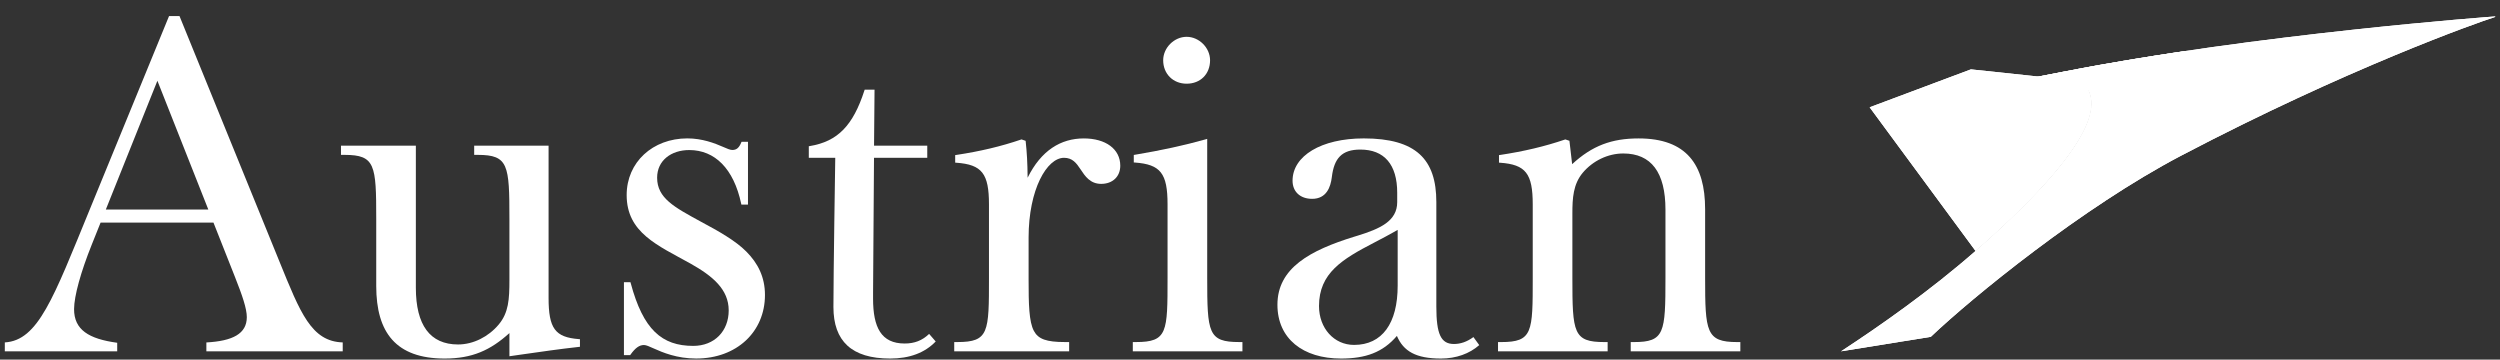 <svg xmlns="http://www.w3.org/2000/svg" width="146" height="21" viewBox="0 0 146 21" fill="none"><rect x="0" y="0" width="146" height="21" fill="#333333" stroke="none"/><path fill-rule="evenodd" d="M86.388 20.154C85.819 20.654 85.043 20.939 84.15 20.939C82.696 20.939 81.963 20.517 81.579 19.617C80.756 20.581 79.75 20.939 78.315 20.939C76.099 20.939 74.602 19.782 74.602 17.797C74.602 15.651 76.509 14.619 79.094 13.821L79.288 13.762C80.587 13.361 81.597 12.914 81.597 11.807V11.257C81.597 9.603 80.838 8.735 79.444 8.735C78.36 8.735 77.91 9.243 77.778 10.348C77.709 10.924 77.466 11.612 76.629 11.612C75.934 11.612 75.485 11.196 75.485 10.554C75.485 9.105 77.158 8.083 79.644 8.083C82.696 8.083 83.882 9.303 83.882 11.796V17.905C83.882 19.518 84.151 20.089 84.91 20.089C85.297 20.089 85.669 19.962 86.048 19.685L86.388 20.154ZM81.624 16.684V13.427C81.143 13.703 80.687 13.941 80.247 14.171C78.397 15.132 77.03 15.942 77.03 17.873C77.03 19.167 77.905 20.143 79.076 20.143C80.717 20.143 81.624 18.888 81.624 16.684Z" fill="white"></path><path d="M6.181 12.235H12.165L9.192 4.716L6.181 12.235ZM12.466 12.998H5.875L5.354 14.298C4.718 15.885 4.329 17.287 4.326 18.048C4.322 19.26 5.183 19.792 6.845 20.018V20.516H0.281V19.997C2.227 19.884 3.111 17.427 5.238 12.241L9.872 0.939H10.483L16.324 15.285C17.541 18.275 18.183 19.941 20.015 19.997V20.516H12.052V19.999C13.602 19.914 14.41 19.486 14.414 18.526C14.415 18.02 14.149 17.254 13.716 16.159L12.466 12.998Z" fill="white"></path><path d="M31.963 8.506H27.692V9.045H27.906C29.693 9.045 29.75 9.636 29.75 12.778V16.356C29.75 17.477 29.706 18.264 29.119 18.959C28.525 19.666 27.64 20.117 26.75 20.117C25.115 20.117 24.286 18.986 24.286 16.808V8.506H19.914V9.045H20.128C21.915 9.045 21.972 9.636 21.972 12.778V16.703C21.972 19.426 23.131 20.939 25.969 20.939C27.569 20.939 28.638 20.459 29.75 19.452C29.75 19.714 29.75 20.805 29.75 20.805L30.418 20.709C31.601 20.54 32.717 20.379 33.805 20.259L33.869 20.252V19.809L33.803 19.804C32.415 19.697 32.037 19.18 32.037 17.396V8.506H31.963Z" fill="white"></path><path d="M36.597 11.392C36.597 13.594 38.408 14.326 40.334 15.398C41.631 16.128 42.556 16.905 42.556 18.128C42.556 19.335 41.727 20.2 40.485 20.2C38.651 20.2 37.562 19.249 36.834 16.536L36.819 16.481H36.438V20.741H36.801L36.823 20.709C37.102 20.317 37.338 20.149 37.608 20.149C37.735 20.149 37.929 20.237 38.176 20.349C38.694 20.583 39.533 20.938 40.655 20.938C43.024 20.938 44.674 19.377 44.674 17.228C44.674 16.185 44.268 15.378 43.583 14.69C42.96 14.062 41.994 13.512 40.911 12.935C39.385 12.1 38.376 11.575 38.376 10.377C38.376 9.374 39.195 8.763 40.253 8.763C41.743 8.763 42.848 9.845 43.284 11.891L43.297 11.948H43.682V8.28H43.307L43.288 8.324C43.159 8.637 43.011 8.759 42.764 8.759C42.64 8.759 42.452 8.676 42.213 8.572C41.743 8.365 41.012 8.082 40.14 8.082C38.119 8.083 36.597 9.471 36.597 11.392Z" fill="white"></path><path d="M54.645 19.942C54.009 20.604 53.119 20.939 51.984 20.939C49.734 20.939 48.672 19.917 48.672 17.93C48.672 16.067 48.779 9.216 48.779 9.216H47.234V8.54L47.295 8.53C48.924 8.259 49.817 7.333 50.48 5.288L50.496 5.237H51H51.073L51.044 8.507H54.152V9.216H51.042L50.987 17.102V17.441C50.987 19.119 51.461 20.061 52.831 20.061C53.403 20.061 53.852 19.892 54.261 19.5L54.645 19.942Z" fill="white"></path><path d="M59.636 8.148C58.466 8.548 57.226 8.842 55.844 9.049L55.783 9.058V9.498L55.85 9.503C57.346 9.611 57.756 10.134 57.756 11.938V16.216C57.756 19.402 57.756 19.976 55.912 19.976H55.727V20.517H62.438V19.976H62.196C61.111 19.976 60.635 19.806 60.379 19.325C60.092 18.785 60.07 17.778 60.07 16.301V13.877C60.07 11.054 61.14 9.216 62.14 9.216C62.623 9.216 62.856 9.512 63.102 9.886C63.365 10.285 63.664 10.738 64.309 10.738C64.976 10.738 65.424 10.312 65.424 9.679C65.424 8.698 64.565 8.084 63.294 8.084C61.95 8.084 60.8 8.787 60.013 10.379C60.005 9.485 59.969 8.908 59.901 8.268L59.895 8.223L59.658 8.142L59.636 8.148Z" fill="white"></path><path d="M67.93 3.52C67.93 4.313 68.506 4.888 69.299 4.888C70.105 4.888 70.668 4.325 70.668 3.52C70.668 2.791 70.028 2.15 69.299 2.15C68.57 2.15 67.93 2.791 67.93 3.52Z" fill="white"></path><path d="M70.408 8.138C69.148 8.492 67.834 8.777 66.274 9.039L66.213 9.049V9.488L66.281 9.492C67.776 9.601 68.185 10.124 68.185 11.927V16.215C68.185 19.402 68.185 19.976 66.342 19.976H66.156V20.516H72.558V19.976H72.373C70.552 19.976 70.501 19.441 70.501 16.215V8.111L70.408 8.138Z" fill="white"></path><path d="M91.394 8.149C90.222 8.549 88.982 8.843 87.602 9.05L87.541 9.058V9.498L87.607 9.503C89.103 9.611 89.512 10.134 89.512 11.939V16.216C89.512 19.403 89.512 19.977 87.669 19.977H87.484V20.517H93.886V19.977H93.698C91.879 19.977 91.827 19.442 91.827 16.216V12.47C91.827 11.566 91.874 10.763 92.43 10.092C93.024 9.386 93.909 8.963 94.798 8.963C96.433 8.963 97.263 10.067 97.263 12.245V16.217C97.263 19.442 97.212 19.977 95.42 19.977H95.234V20.518H101.636V19.977H101.45C99.636 19.977 99.579 19.381 99.579 16.217V12.217C99.579 9.614 98.488 8.084 95.697 8.084C94.121 8.084 92.986 8.507 91.813 9.587C91.79 9.351 91.655 8.222 91.655 8.222L91.416 8.142L91.394 8.149Z" fill="white"></path><path d="M145.719 0.959C145.719 0.959 131.79 1.974 120.487 4.191C120.487 4.191 119.617 4.356 119.044 4.47C119.044 4.47 121.057 4.132 121.699 4.884C122.37 5.671 123.363 7.645 115.371 14.656C112.724 16.976 109.768 19.045 107.516 20.517L112.759 19.671C115.198 17.349 121.642 12.099 127.368 9.096C137.063 4.012 144.688 1.312 145.674 1.006C145.745 0.984 145.719 0.959 145.719 0.959Z" fill="white"></path><path d="M145.719 0.959C145.719 0.959 131.79 1.974 120.487 4.191C120.487 4.191 119.617 4.356 119.044 4.47C119.044 4.47 121.057 4.132 121.699 4.884C122.37 5.671 123.363 7.645 115.371 14.656C112.724 16.976 109.768 19.045 107.516 20.517L112.759 19.671C115.198 17.349 121.642 12.099 127.368 9.096C137.063 4.012 144.688 1.312 145.674 1.006C145.745 0.984 145.719 0.959 145.719 0.959Z" fill="white"></path><path d="M119.044 4.47C119.044 4.47 121.058 4.132 121.7 4.884C122.372 5.671 123.364 7.645 115.372 14.656L109.188 6.266L115.101 4.051L119.044 4.47Z" fill="white"></path><g><path d="M110.979 6.316L115.763 7.035C124.771 2.851 124.35 7.437 124.35 7.437L127.629 2.978C125.234 3.333 122.81 3.737 120.494 4.191C120.494 4.191 119.624 4.355 119.052 4.47L110.978 6.282L110.966 6.286C110.958 6.288 110.953 6.291 110.953 6.3C110.953 6.307 110.959 6.312 110.966 6.314C110.972 6.315 110.979 6.316 110.979 6.316Z" fill="white"></path></g><path d="M119.044 4.47C119.044 4.47 121.058 4.132 121.7 4.884C122.372 5.671 123.364 7.645 115.372 14.656L109.188 6.266L115.101 4.051L119.044 4.47Z" fill="white"></path><g><path d="M110.979 6.316L115.763 7.035C124.771 2.851 124.35 7.437 124.35 7.437L127.629 2.978C125.234 3.333 122.81 3.737 120.494 4.191C120.494 4.191 119.624 4.355 119.052 4.47L110.978 6.282L110.966 6.286C110.958 6.288 110.953 6.291 110.953 6.3C110.953 6.307 110.959 6.312 110.966 6.314C110.972 6.315 110.979 6.316 110.979 6.316Z" fill="white"></path></g></svg>